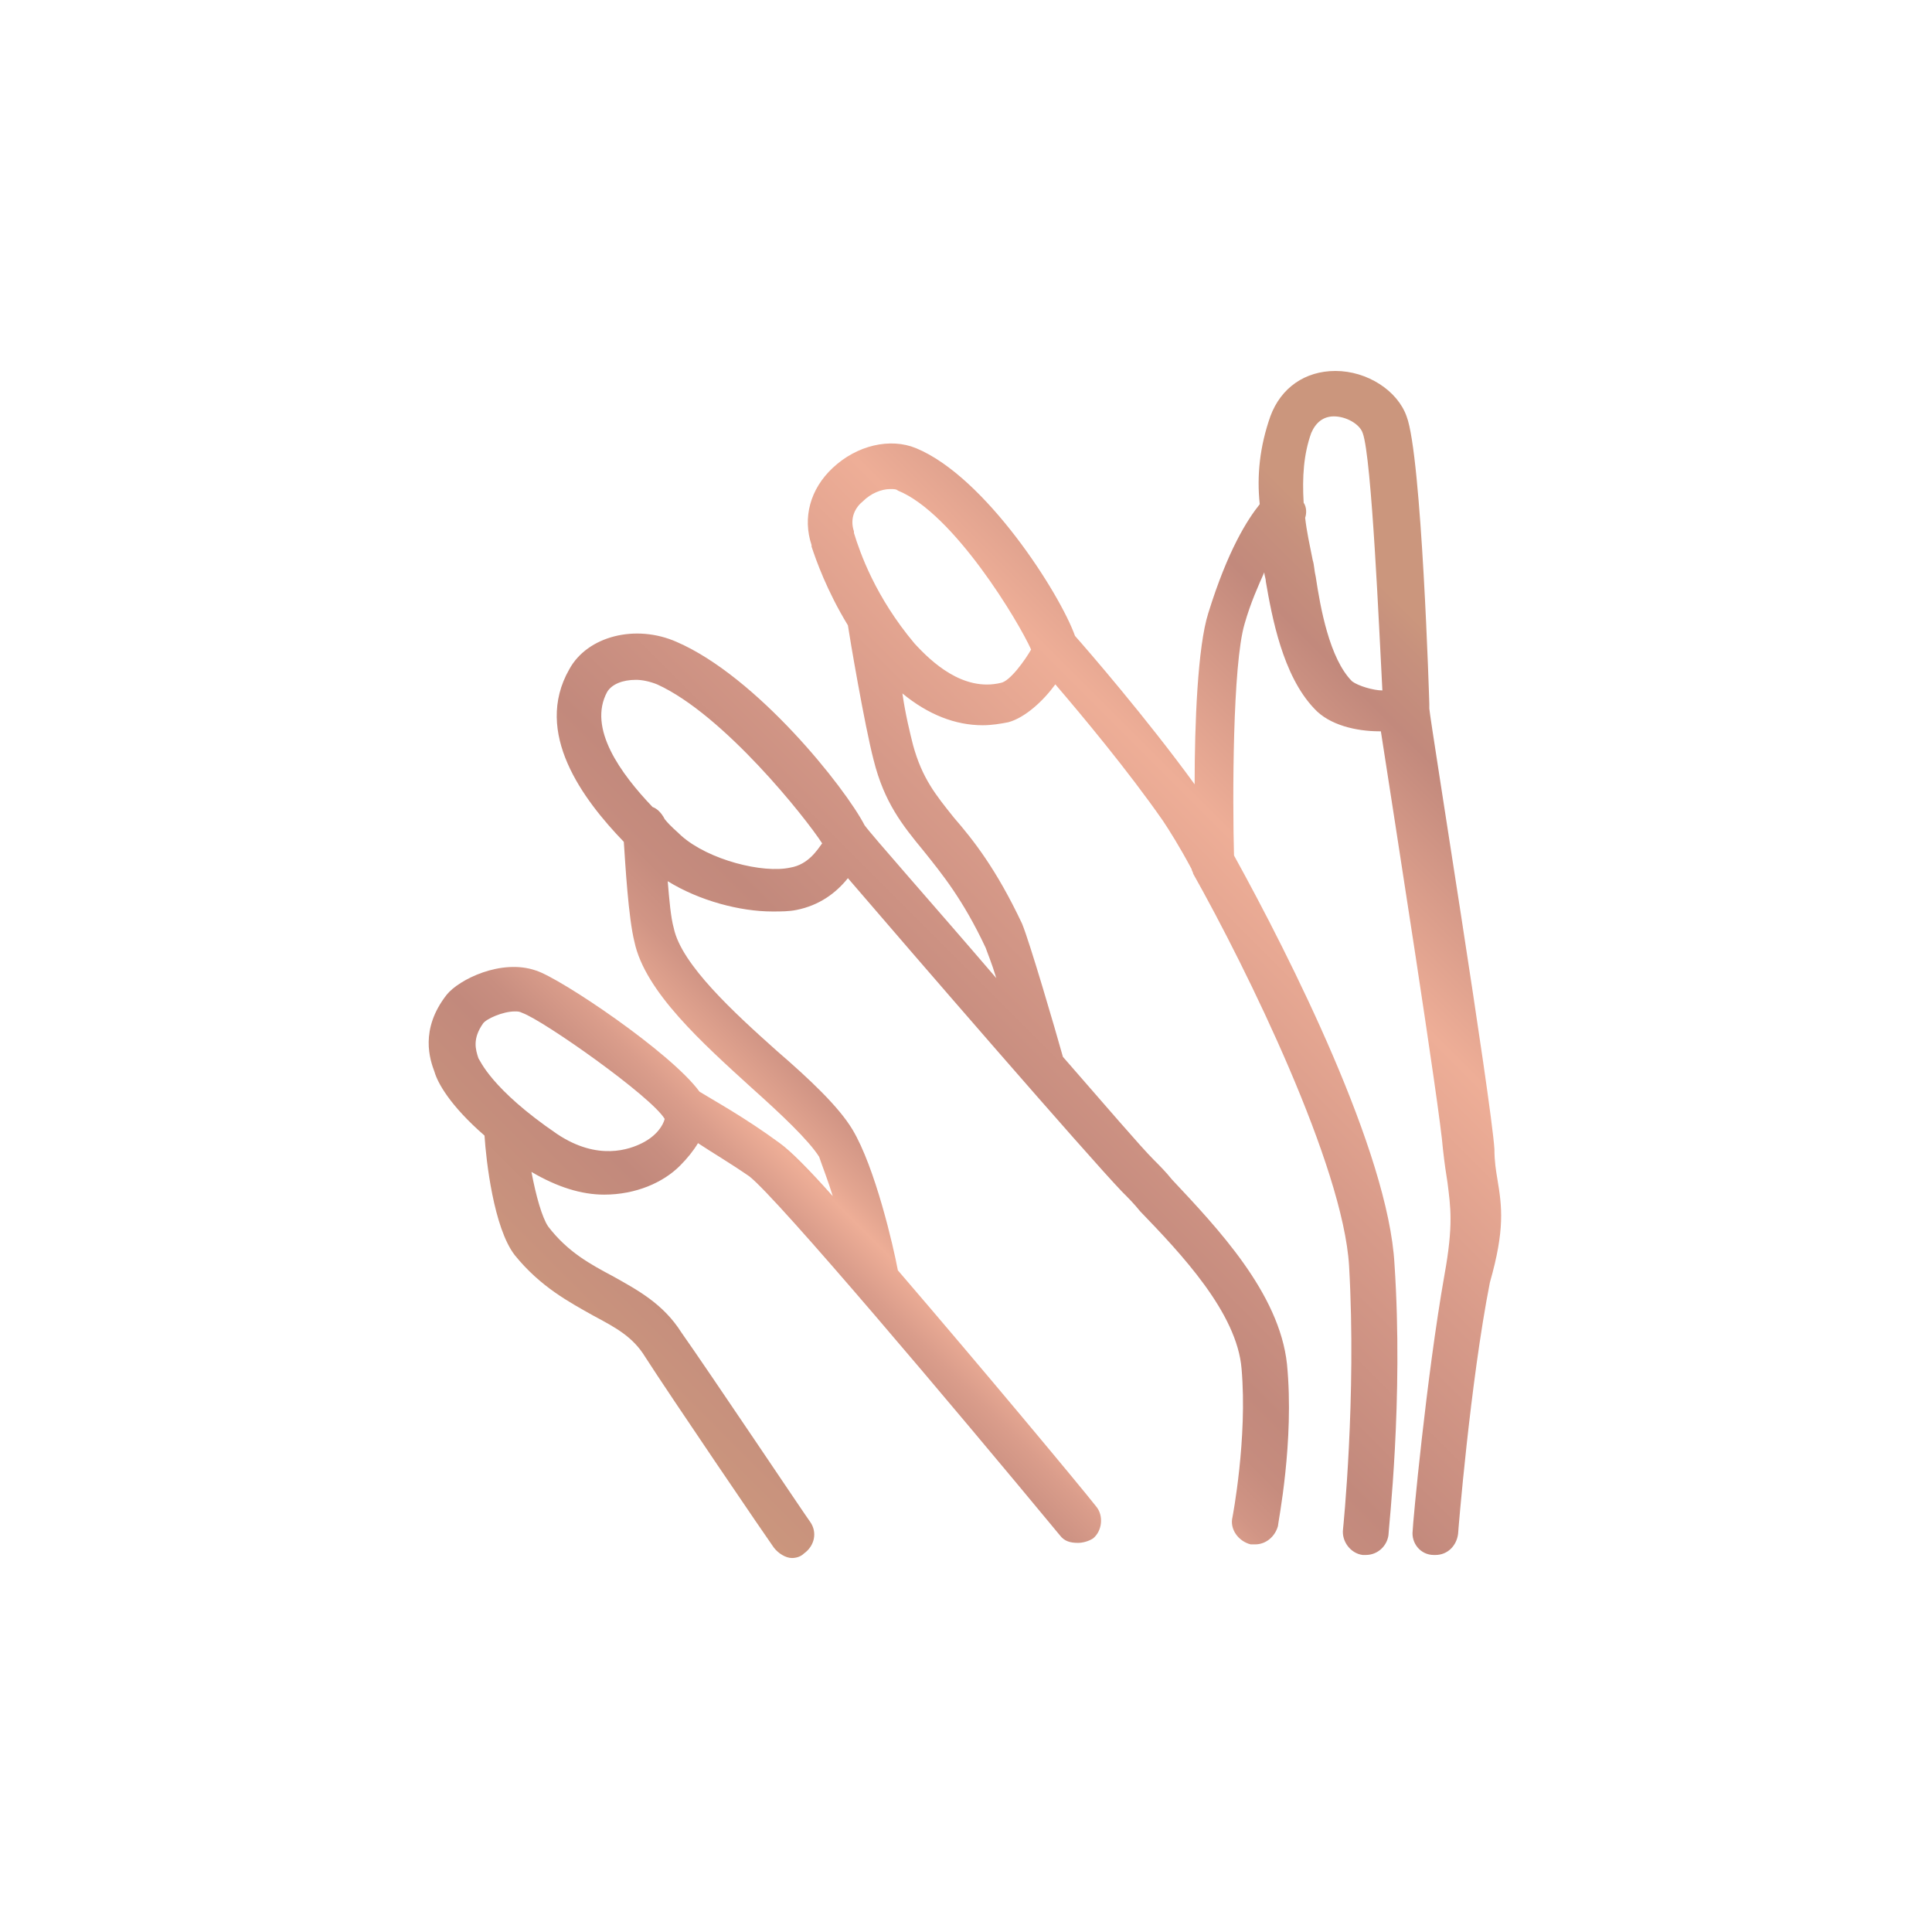 <svg xmlns="http://www.w3.org/2000/svg" xmlns:xlink="http://www.w3.org/1999/xlink" id="Ebene_1" x="0px" y="0px" viewBox="0 0 127.6 127.6" style="enable-background:new 0 0 127.6 127.6;" xml:space="preserve">
<style type="text/css">
	.st0{fill:url(#SVGID_1_);}
</style>
<linearGradient id="SVGID_1_" gradientUnits="userSpaceOnUse" x1="44.487" y1="95.649" x2="103.004" y2="37.132">
	<stop offset="0" style="stop-color:#CB967D"></stop>
	<stop offset="0.133" style="stop-color:#C2897C"></stop>
	<stop offset="0.161" style="stop-color:#C88E80"></stop>
	<stop offset="0.199" style="stop-color:#DA9D8B"></stop>
	<stop offset="0.23" style="stop-color:#EEAE97"></stop>
	<stop offset="0.246" style="stop-color:#E3A590"></stop>
	<stop offset="0.281" style="stop-color:#D19585"></stop>
	<stop offset="0.318" style="stop-color:#C68C7E"></stop>
	<stop offset="0.358" style="stop-color:#C2897C"></stop>
	<stop offset="0.514" style="stop-color:#D79A89"></stop>
	<stop offset="0.661" style="stop-color:#EEAE97"></stop>
	<stop offset="0.771" style="stop-color:#CF9484"></stop>
	<stop offset="0.815" style="stop-color:#C2897C"></stop>
	<stop offset="0.865" style="stop-color:#C7917D"></stop>
	<stop offset="0.887" style="stop-color:#CB967D"></stop>
	<stop offset="1" style="stop-color:#CB967D"></stop>
</linearGradient>
<path class="st0" d="M98.9,77.9c-0.1-0.6-0.2-1.2-0.2-2c-0.2-3.2-4.2-28-4.3-29.1c0,0,0,0,0-0.1c0-0.1,0-0.1,0-0.2  c0-0.1-0.5-16.4-1.5-19v0c-0.6-1.7-2.6-3-4.7-3c0,0,0,0,0,0c-2,0-3.6,1.1-4.3,3c-0.7,2-0.9,3.9-0.7,5.8c-0.8,1-2.1,3-3.4,7.2  c-0.7,2.2-0.9,7.3-0.9,11.3c-3.2-4.4-7.1-8.9-7.9-9.8c-1-2.8-5.9-10.5-10.5-12.4c-1.7-0.7-3.9-0.2-5.5,1.3c-1.5,1.4-2,3.3-1.4,5.1  l0,0.1c0.3,0.9,1,2.9,2.4,5.2c0.1,0.7,1.1,6.6,1.7,8.9c0.7,2.8,1.9,4.3,3.3,6c1.2,1.5,2.6,3.2,4.1,6.4c0.1,0.3,0.4,1,0.7,2  c-4.2-4.9-8.2-9.4-8.7-10.1c-1.3-2.5-7.1-9.8-12.4-12.1c-2.7-1.2-5.9-0.4-7.1,1.8c-2.4,4.2,0.9,8.6,3.6,11.4c0.1,1.5,0.3,5,0.7,6.6  c0.7,3.3,4.5,6.7,7.8,9.7c1.9,1.7,3.7,3.4,4.4,4.5C54.3,77,54.7,78,55,79c-1.6-1.8-2.8-3-3.5-3.5c-2.3-1.7-4.5-2.9-5.3-3.4  c-1.9-2.6-9.2-7.5-10.8-8c-2.3-0.8-5.1,0.6-5.9,1.6c-1.8,2.3-1.1,4.3-0.8,5.1c0.2,0.7,1,2.2,3.3,4.2c0.1,1.6,0.6,6.1,2,7.9  c1.7,2.1,3.6,3.1,5.2,4c1.5,0.8,2.6,1.4,3.4,2.7c1.6,2.5,8.2,12.2,8.5,12.6c0.3,0.4,0.8,0.7,1.2,0.7c0.3,0,0.6-0.1,0.8-0.3  c0.7-0.5,0.9-1.4,0.4-2.1c-0.1-0.1-6.8-10.1-8.5-12.5c-1.2-1.9-2.9-2.8-4.5-3.7c-1.5-0.8-3-1.6-4.3-3.3c-0.4-0.6-0.8-2-1.1-3.6  c1.7,1,3.3,1.5,4.8,1.5c2.1,0,3.9-0.8,5-1.9c0.5-0.5,0.9-1,1.2-1.5c0.9,0.6,2.1,1.3,3.4,2.2c1.9,1.5,13.3,15,20.5,23.7  c0.3,0.4,0.7,0.5,1.2,0.5c0.3,0,0.7-0.1,1-0.3c0.6-0.5,0.7-1.5,0.2-2.1c-1.1-1.4-7.6-9.2-13.1-15.6c-0.3-1.6-1.5-6.8-3-9.3  c-0.9-1.5-2.8-3.3-5-5.2c-2.8-2.5-6.3-5.7-6.8-8.1c-0.2-0.7-0.3-1.9-0.4-3.1c2.1,1.3,4.8,2,6.9,2c0.6,0,1.1,0,1.6-0.1  c1.5-0.3,2.6-1.1,3.4-2.1c4.2,4.9,15.8,18.3,18.1,20.7c0.4,0.4,0.8,0.8,1.2,1.3c2.7,2.8,6.4,6.7,6.7,10.4c0.4,4.6-0.6,9.8-0.6,9.8  c-0.2,0.8,0.4,1.6,1.2,1.8c0.1,0,0.2,0,0.3,0c0.7,0,1.3-0.5,1.5-1.2c0-0.2,1.1-5.6,0.6-10.7c-0.5-4.7-4.6-9-7.6-12.2  c-0.4-0.5-0.8-0.9-1.2-1.3c-0.9-0.9-3.2-3.6-6-6.8c-0.5-1.8-2.2-7.6-2.7-8.8c-1.7-3.6-3.2-5.5-4.5-7c-1.2-1.5-2.1-2.6-2.7-4.8  c-0.2-0.8-0.5-2-0.7-3.4c1.7,1.4,3.5,2.1,5.3,2.1c0.6,0,1.2-0.1,1.7-0.2c1.1-0.3,2.3-1.4,3.1-2.5c1.8,2.1,4.8,5.7,7.1,9  c0.4,0.6,1.1,1.7,1.9,3.2c0,0.1,0.1,0.2,0.1,0.3c3.6,6.4,9.9,19.3,10.3,25.9c0.5,8.7-0.4,17.4-0.4,17.4c-0.1,0.8,0.5,1.6,1.3,1.7  c0.1,0,0.1,0,0.2,0c0.8,0,1.4-0.6,1.5-1.3c0-0.4,1-8.9,0.4-17.9c-0.4-7.4-6.9-20.3-10.6-27c-0.1-3.7-0.1-12.6,0.7-15.3  c0.4-1.4,0.9-2.5,1.3-3.4c0,0.2,0.1,0.4,0.1,0.6c0.4,2.3,1.1,6.2,3.2,8.4c1,1.1,2.8,1.5,4.3,1.5c0,0,0.1,0,0.1,0  c0.8,5.2,3.9,24.9,4.1,27.6c0.1,0.9,0.2,1.6,0.3,2.2c0.2,1.6,0.4,2.8-0.2,6.1c-1.2,6.8-2.1,16.5-2.1,16.9c-0.1,0.8,0.5,1.6,1.4,1.6  c0,0,0.1,0,0.1,0c0.8,0,1.4-0.6,1.5-1.4c0-0.1,0.8-10,2.1-16.6C99.4,81.2,99.2,79.7,98.9,77.9z M42.4,75.5c-0.8,0.4-2.9,1.2-5.6-0.6  c-4.4-3-5.1-4.9-5.2-5c-0.2-0.6-0.4-1.3,0.3-2.3c0.2-0.3,1.3-0.8,2.1-0.8c0.2,0,0.3,0,0.5,0.1c1.4,0.5,8.5,5.5,9.4,7  C43.8,74.3,43.4,75,42.4,75.5z M52.2,57.3c-1.8,0.4-5.4-0.5-7.2-2.1c-0.3-0.3-0.7-0.6-1.1-1.1c-0.2-0.4-0.5-0.7-0.8-0.8  c-2.1-2.2-4.3-5.2-3-7.6c0.3-0.5,1-0.8,1.9-0.8c0.4,0,0.9,0.1,1.4,0.3c4.4,2,9.8,8.8,10.9,10.5C54,56.1,53.4,57.1,52.2,57.3z   M66.1,45.1c-2.5,0.6-4.6-1.4-5.7-2.6c-2.6-3.1-3.6-6-4-7.3l0-0.1c-0.3-0.9,0.1-1.6,0.6-2c0.5-0.5,1.2-0.8,1.8-0.8  c0.2,0,0.4,0,0.5,0.1c3.7,1.5,8,8.7,8.8,10.5C67.7,43.6,66.7,45,66.1,45.1z M89.3,45c-1.5-1.5-2.1-4.9-2.4-6.9  c-0.1-0.4-0.1-0.8-0.2-1.1c-0.2-1-0.4-1.9-0.5-2.8c0.1-0.3,0.1-0.7-0.1-1c-0.1-1.7,0-3.2,0.5-4.6c0.3-0.7,0.8-1.1,1.5-1.1  c0,0,0,0,0,0c0.8,0,1.7,0.5,1.9,1.1c0.6,1.6,1.1,13.3,1.3,17C90.7,45.6,89.7,45.3,89.3,45z"></path>
</svg>